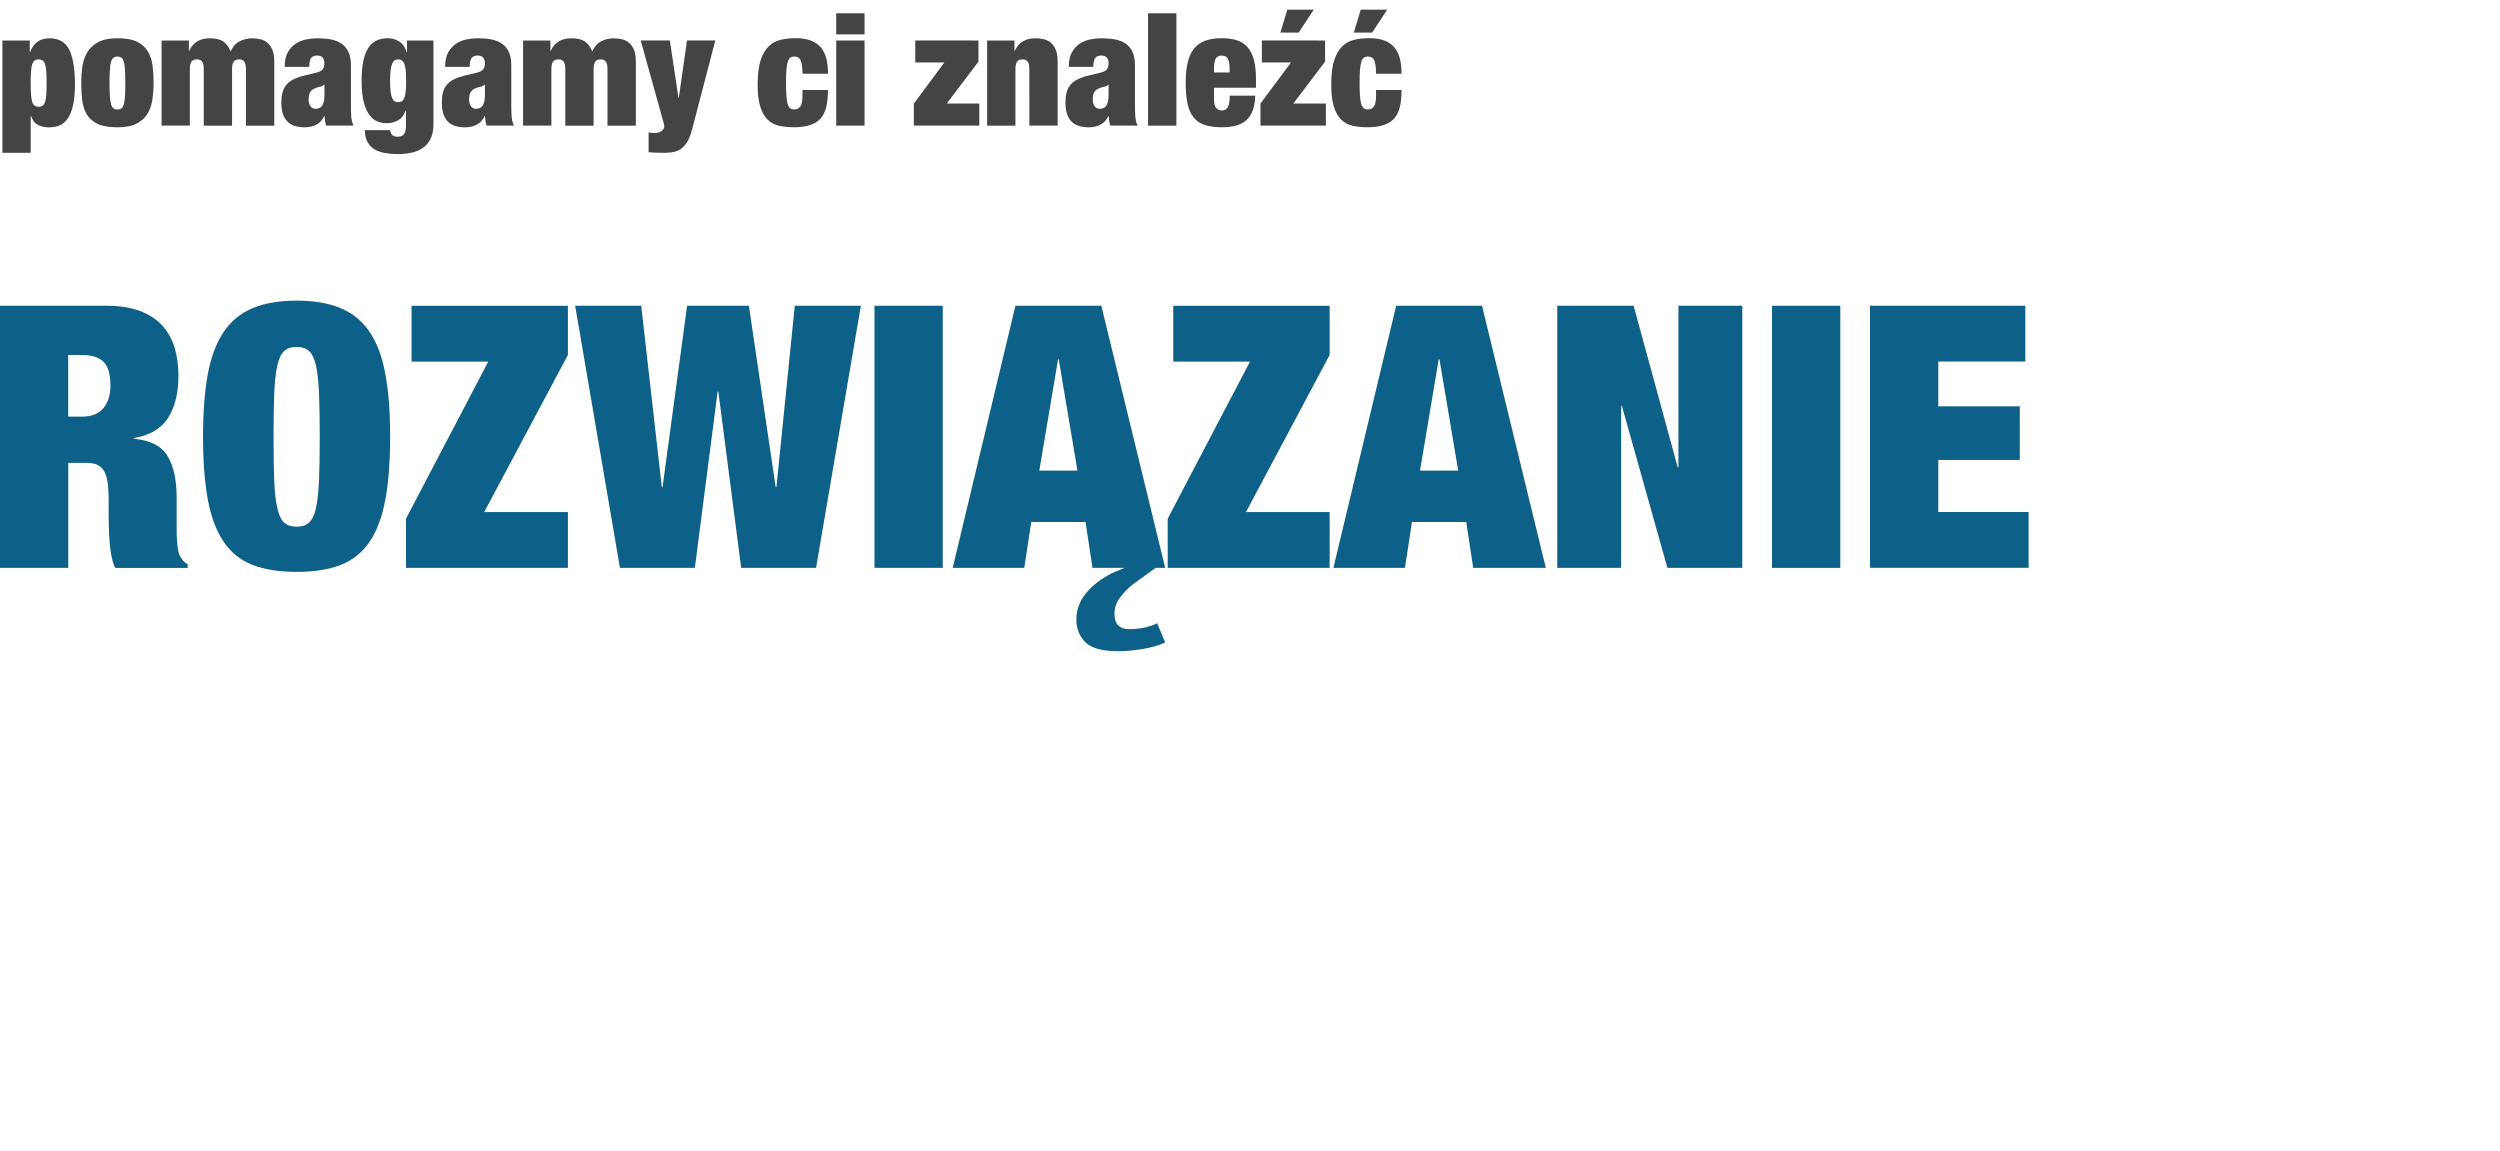 <?xml version="1.0" encoding="utf-8"?>
<!-- Generator: Adobe Illustrator 15.0.0, SVG Export Plug-In . SVG Version: 6.00 Build 0)  -->
<!DOCTYPE svg PUBLIC "-//W3C//DTD SVG 1.1//EN" "http://www.w3.org/Graphics/SVG/1.1/DTD/svg11.dtd">
<svg version="1.1" id="Layer_1" xmlns="http://www.w3.org/2000/svg" xmlns:xlink="http://www.w3.org/1999/xlink" x="0px" y="0px"
	 width="143.01px" height="65.861px" viewBox="0 0 143.01 65.861" enable-background="new 0 0 143.01 65.861" xml:space="preserve">
<g>
	<path fill="#444444" d="M1.703,2.317v0.666h0.018c0.188-0.526,0.559-0.792,1.107-0.792c0.541,0,0.918,0.219,1.135,0.655
		c0.215,0.438,0.324,1.105,0.324,2.009c0,0.468-0.037,0.856-0.109,1.17C4.109,6.338,4.006,6.588,3.877,6.777
		C3.748,6.965,3.592,7.095,3.408,7.173C3.227,7.248,3.021,7.284,2.793,7.284c-0.228,0-0.434-0.045-0.617-0.135
		c-0.183-0.09-0.314-0.263-0.398-0.515h-0.02V8.74H0.137V2.317H1.703z M1.775,5.403C1.787,5.578,1.811,5.716,1.84,5.822
		c0.033,0.104,0.078,0.18,0.143,0.222c0.061,0.042,0.135,0.063,0.225,0.063c0.096,0,0.174-0.021,0.234-0.063
		C2.5,6.002,2.545,5.927,2.582,5.822c0.031-0.104,0.055-0.244,0.066-0.419C2.66,5.229,2.666,5.009,2.666,4.746
		S2.66,4.267,2.648,4.094C2.633,3.924,2.613,3.785,2.582,3.68c-0.033-0.104-0.08-0.178-0.141-0.22
		C2.378,3.419,2.299,3.398,2.207,3.398c-0.09,0-0.164,0.021-0.225,0.063C1.919,3.503,1.877,3.575,1.84,3.68
		C1.811,3.785,1.783,3.924,1.775,4.094C1.762,4.267,1.754,4.485,1.754,4.746C1.757,5.01,1.763,5.23,1.775,5.403z"/>
	<path fill="#444444" d="M8.718,5.692C8.673,5.999,8.579,6.27,8.437,6.505C8.291,6.741,8.082,6.933,7.812,7.071
		C7.538,7.213,7.171,7.282,6.716,7.282c-0.475,0-0.85-0.063-1.125-0.192S5.108,6.78,4.97,6.55C4.831,6.321,4.743,6.049,4.704,5.739
		C4.665,5.427,4.646,5.096,4.646,4.744c0-0.316,0.02-0.63,0.063-0.936c0.047-0.308,0.145-0.579,0.285-0.819
		c0.145-0.238,0.354-0.435,0.625-0.58c0.273-0.146,0.637-0.221,1.094-0.221c0.477,0,0.852,0.065,1.125,0.201
		c0.275,0.137,0.482,0.319,0.621,0.555c0.14,0.232,0.229,0.506,0.27,0.813c0.04,0.313,0.059,0.646,0.059,0.999
		C8.786,5.073,8.763,5.385,8.718,5.692z M6.285,5.507C6.297,5.701,6.32,5.858,6.355,5.97c0.035,0.114,0.084,0.191,0.141,0.232
		c0.057,0.043,0.131,0.063,0.221,0.063s0.164-0.021,0.227-0.063C7.004,6.162,7.047,6.085,7.082,5.97
		c0.035-0.112,0.057-0.27,0.068-0.464c0.011-0.192,0.018-0.443,0.018-0.751S7.162,4.196,7.15,4C7.137,3.802,7.115,3.646,7.082,3.53
		C7.049,3.418,7.004,3.34,6.943,3.298C6.881,3.256,6.808,3.235,6.717,3.235c-0.09,0-0.164,0.021-0.221,0.063S6.391,3.418,6.355,3.53
		C6.32,3.644,6.293,3.801,6.285,4C6.271,4.196,6.264,4.448,6.264,4.756C6.266,5.062,6.271,5.313,6.285,5.507z"/>
	<path fill="#444444" d="M11.566,3.531c-0.063-0.09-0.16-0.135-0.309-0.135c-0.145,0-0.246,0.045-0.307,0.135
		c-0.063,0.09-0.09,0.237-0.09,0.439v3.215H9.242V2.317h1.563V2.91h0.021c0.209-0.479,0.602-0.72,1.178-0.72
		c0.336,0,0.598,0.063,0.771,0.186c0.178,0.123,0.313,0.313,0.42,0.563c0.125-0.275,0.297-0.472,0.516-0.58
		c0.223-0.111,0.455-0.167,0.707-0.167c0.182,0,0.35,0.021,0.5,0.06c0.152,0.038,0.287,0.108,0.4,0.212
		c0.109,0.104,0.203,0.235,0.27,0.403c0.067,0.168,0.102,0.386,0.102,0.646v3.674h-1.621V3.972c0-0.202-0.029-0.353-0.09-0.439
		c-0.061-0.09-0.162-0.135-0.307-0.135s-0.246,0.045-0.307,0.135c-0.063,0.09-0.09,0.237-0.09,0.439v3.215h-1.619V3.972
		C11.658,3.769,11.626,3.621,11.566,3.531z"/>
	<path fill="#444444" d="M18.595,6.925c-0.012-0.09-0.021-0.188-0.033-0.288h-0.02c-0.09,0.218-0.23,0.378-0.428,0.484
		c-0.195,0.108-0.42,0.162-0.672,0.162c-0.246,0-0.453-0.03-0.625-0.094c-0.17-0.063-0.313-0.158-0.418-0.284
		c-0.107-0.126-0.188-0.274-0.234-0.448c-0.047-0.176-0.072-0.366-0.072-0.576c0-0.229,0.023-0.427,0.068-0.596
		c0.045-0.168,0.117-0.313,0.221-0.438c0.104-0.12,0.24-0.229,0.414-0.313s0.391-0.159,0.646-0.221l0.641-0.153
		c0.174-0.041,0.297-0.104,0.369-0.185c0.07-0.08,0.104-0.196,0.104-0.348c0-0.301-0.139-0.45-0.41-0.45
		c-0.156,0-0.271,0.044-0.346,0.133c-0.068,0.087-0.107,0.259-0.113,0.517h-1.404c0-0.354,0.063-0.637,0.188-0.85
		c0.125-0.215,0.281-0.381,0.471-0.495c0.188-0.117,0.389-0.195,0.604-0.233c0.217-0.039,0.418-0.06,0.604-0.06
		c0.279,0,0.541,0.021,0.775,0.065c0.238,0.045,0.441,0.126,0.613,0.243c0.17,0.116,0.303,0.275,0.395,0.479
		c0.096,0.198,0.143,0.46,0.143,0.776V6.13c0,0.229,0.01,0.431,0.023,0.604c0.02,0.174,0.063,0.324,0.125,0.45H18.66
		C18.628,7.102,18.607,7.014,18.595,6.925z M18.443,6.025c0.078-0.132,0.117-0.333,0.117-0.604V4.837h-0.021
		c-0.049,0.064-0.123,0.105-0.221,0.121c-0.102,0.015-0.209,0.05-0.328,0.104c-0.127,0.062-0.215,0.14-0.262,0.236
		c-0.051,0.102-0.072,0.229-0.072,0.394s0.035,0.291,0.105,0.387c0.072,0.098,0.17,0.146,0.289,0.146
		C18.236,6.222,18.365,6.156,18.443,6.025z"/>
	<path fill="#444444" d="M24.796,2.317v4.788c0,0.316-0.053,0.588-0.154,0.811c-0.105,0.223-0.25,0.398-0.436,0.53
		c-0.182,0.132-0.396,0.228-0.643,0.284c-0.247,0.056-0.518,0.085-0.805,0.085c-0.258,0-0.502-0.021-0.729-0.061
		c-0.229-0.039-0.428-0.107-0.602-0.211c-0.17-0.104-0.307-0.242-0.402-0.419c-0.102-0.178-0.152-0.403-0.158-0.681h1.459
		c0,0.12,0.035,0.213,0.107,0.277c0.07,0.065,0.17,0.101,0.297,0.101c0.061,0,0.119-0.006,0.18-0.02
		c0.063-0.012,0.113-0.038,0.158-0.081c0.045-0.042,0.082-0.104,0.109-0.18c0.031-0.078,0.046-0.188,0.046-0.324V6.32h-0.019
		c-0.102,0.282-0.254,0.476-0.459,0.576C22.544,7,22.331,7.048,22.108,7.048c-0.162,0-0.326-0.028-0.494-0.09
		s-0.322-0.179-0.459-0.353c-0.14-0.176-0.252-0.418-0.338-0.732c-0.088-0.313-0.132-0.726-0.132-1.229
		c0-0.47,0.032-0.859,0.104-1.177c0.068-0.313,0.168-0.564,0.297-0.756c0.129-0.188,0.287-0.324,0.474-0.402
		c0.187-0.081,0.396-0.122,0.63-0.122c0.229,0,0.439,0.062,0.641,0.18c0.197,0.12,0.342,0.327,0.432,0.621h0.021V2.317H24.796z
		 M22.345,5.246c0.021,0.159,0.053,0.283,0.092,0.373c0.039,0.092,0.086,0.15,0.143,0.182c0.057,0.032,0.125,0.045,0.203,0.045
		c0.072,0,0.137-0.016,0.193-0.045c0.056-0.028,0.104-0.09,0.145-0.182c0.039-0.09,0.066-0.214,0.086-0.373
		c0.019-0.158,0.025-0.366,0.025-0.626c0-0.252-0.01-0.457-0.025-0.615c-0.02-0.159-0.047-0.283-0.086-0.373
		s-0.088-0.149-0.145-0.186c-0.059-0.035-0.121-0.05-0.193-0.05c-0.078,0-0.146,0.017-0.203,0.05s-0.104,0.096-0.143,0.186
		s-0.07,0.214-0.092,0.373c-0.021,0.158-0.031,0.363-0.031,0.615C22.313,4.879,22.324,5.087,22.345,5.246z"/>
	<path fill="#444444" d="M27.775,6.925c-0.016-0.09-0.023-0.188-0.035-0.288h-0.021c-0.09,0.218-0.229,0.378-0.428,0.484
		c-0.195,0.108-0.42,0.162-0.672,0.162c-0.246,0-0.453-0.03-0.625-0.094c-0.17-0.063-0.311-0.158-0.418-0.284
		s-0.186-0.274-0.234-0.448c-0.047-0.176-0.068-0.366-0.068-0.576c0-0.229,0.021-0.427,0.064-0.596
		c0.045-0.168,0.117-0.313,0.225-0.438c0.102-0.12,0.236-0.229,0.414-0.313c0.174-0.086,0.389-0.159,0.645-0.221l0.641-0.153
		c0.178-0.041,0.301-0.104,0.369-0.185c0.07-0.08,0.107-0.196,0.107-0.348c0-0.301-0.141-0.45-0.414-0.45
		c-0.156,0-0.271,0.044-0.342,0.133c-0.072,0.087-0.111,0.259-0.117,0.517h-1.404c0-0.354,0.064-0.637,0.189-0.85
		c0.125-0.215,0.279-0.381,0.467-0.495c0.188-0.117,0.389-0.195,0.604-0.233c0.221-0.039,0.418-0.06,0.605-0.06
		c0.281,0,0.541,0.021,0.777,0.065c0.234,0.045,0.438,0.126,0.609,0.243c0.17,0.116,0.307,0.275,0.396,0.479
		c0.092,0.198,0.139,0.46,0.139,0.776V6.13c0,0.229,0.01,0.431,0.027,0.604c0.017,0.174,0.059,0.324,0.125,0.45h-1.564
		C27.806,7.102,27.786,7.014,27.775,6.925z M27.622,6.025c0.078-0.132,0.117-0.333,0.117-0.604V4.837h-0.021
		c-0.049,0.064-0.123,0.105-0.221,0.121c-0.1,0.015-0.209,0.05-0.328,0.104c-0.127,0.062-0.215,0.14-0.262,0.236
		c-0.049,0.102-0.072,0.229-0.072,0.394s0.035,0.291,0.107,0.387c0.071,0.098,0.168,0.146,0.289,0.146
		C27.415,6.222,27.544,6.156,27.622,6.025z"/>
	<path fill="#444444" d="M32.247,3.531c-0.059-0.09-0.16-0.135-0.305-0.135c-0.146,0-0.246,0.045-0.311,0.135
		c-0.061,0.09-0.09,0.237-0.09,0.439v3.215h-1.619V2.317h1.564V2.91h0.02c0.209-0.479,0.604-0.72,1.182-0.72
		c0.336,0,0.594,0.063,0.77,0.186c0.178,0.123,0.316,0.313,0.42,0.563c0.125-0.275,0.297-0.472,0.518-0.58
		c0.221-0.111,0.455-0.167,0.707-0.167c0.18,0,0.348,0.021,0.5,0.06c0.15,0.038,0.285,0.108,0.398,0.212s0.203,0.235,0.271,0.403
		c0.065,0.168,0.1,0.386,0.1,0.646v3.674h-1.621V3.972c0-0.202-0.029-0.353-0.09-0.439c-0.059-0.09-0.162-0.135-0.305-0.135
		c-0.146,0-0.246,0.045-0.309,0.135c-0.061,0.09-0.09,0.237-0.09,0.439v3.215h-1.619V3.972C32.339,3.769,32.306,3.621,32.247,3.531z
		"/>
	<path fill="#444444" d="M37.281,7.6c0.059,0.006,0.119,0.009,0.18,0.009c0.104,0,0.188-0.017,0.256-0.045
		c0.07-0.03,0.125-0.063,0.168-0.104c0.041-0.039,0.07-0.079,0.092-0.121C37.994,7.297,38,7.263,38,7.238
		c0-0.036-0.006-0.084-0.021-0.146c-0.018-0.062-0.031-0.123-0.051-0.188l-1.277-4.59h1.666L38.812,5.6h0.018l0.469-3.285h1.619
		l-1.305,5.004c-0.072,0.282-0.154,0.516-0.246,0.697c-0.094,0.184-0.205,0.327-0.334,0.437s-0.277,0.185-0.445,0.227
		s-0.357,0.063-0.576,0.063c-0.174,0-0.334-0.003-0.479-0.009c-0.148-0.006-0.291-0.017-0.43-0.025V7.572
		C37.16,7.585,37.22,7.594,37.281,7.6z"/>
	<path fill="#444444" d="M45.874,3.743c-0.018-0.123-0.045-0.224-0.08-0.302c-0.064-0.14-0.186-0.207-0.357-0.207
		c-0.094,0-0.168,0.021-0.23,0.065c-0.061,0.045-0.113,0.126-0.147,0.243c-0.032,0.116-0.062,0.272-0.073,0.468
		c-0.02,0.195-0.023,0.442-0.023,0.743c0,0.3,0.008,0.547,0.023,0.741c0.014,0.195,0.041,0.351,0.073,0.465
		c0.034,0.112,0.089,0.192,0.147,0.237c0.063,0.045,0.139,0.065,0.23,0.065c0.146,0,0.266-0.057,0.346-0.171
		c0.08-0.112,0.121-0.322,0.121-0.63v-0.31h1.459c0,0.384-0.033,0.711-0.102,0.979c-0.064,0.271-0.178,0.492-0.332,0.666
		c-0.307,0.322-0.805,0.484-1.492,0.484c-0.313,0-0.6-0.025-0.855-0.081c-0.258-0.054-0.479-0.169-0.662-0.346
		c-0.184-0.18-0.326-0.429-0.428-0.747c-0.103-0.321-0.152-0.746-0.152-1.272c0-0.576,0.061-1.038,0.17-1.388
		c0.115-0.348,0.271-0.613,0.469-0.801c0.191-0.188,0.424-0.311,0.688-0.369c0.264-0.062,0.549-0.09,0.855-0.09
		c0.355,0,0.654,0.05,0.895,0.146c0.236,0.102,0.426,0.236,0.566,0.414c0.141,0.177,0.238,0.393,0.297,0.639
		c0.057,0.249,0.086,0.527,0.086,0.833h-1.459C45.902,4.027,45.895,3.866,45.874,3.743z"/>
	<path fill="#444444" d="M49.456,0.76v1.206h-1.621V0.76H49.456z M49.456,2.317v4.869h-1.621V2.317H49.456z"/>
	<path fill="#444444" d="M55.972,2.317v1.206l-1.816,2.401h1.863v1.262h-3.744V5.926l1.746-2.351h-1.664v-1.26L55.972,2.317
		L55.972,2.317z"/>
	<path fill="#444444" d="M58.033,2.317V2.91h0.02c0.209-0.479,0.604-0.72,1.18-0.72c0.18,0,0.348,0.021,0.5,0.06
		c0.15,0.038,0.287,0.108,0.398,0.212c0.113,0.104,0.203,0.235,0.271,0.403c0.065,0.168,0.1,0.386,0.1,0.646v3.674h-1.619V3.972
		c0-0.202-0.027-0.353-0.09-0.439c-0.061-0.09-0.162-0.135-0.307-0.135c-0.146,0-0.246,0.045-0.309,0.135
		c-0.061,0.09-0.09,0.237-0.09,0.439v3.215h-1.619v-4.87H58.033z"/>
	<path fill="#444444" d="M63.451,6.925c-0.012-0.09-0.023-0.188-0.035-0.288h-0.018c-0.094,0.218-0.232,0.378-0.432,0.484
		c-0.191,0.108-0.42,0.162-0.672,0.162c-0.246,0-0.453-0.03-0.625-0.094c-0.17-0.063-0.311-0.158-0.418-0.284
		c-0.104-0.126-0.186-0.274-0.23-0.448c-0.051-0.176-0.072-0.366-0.072-0.576c0-0.229,0.021-0.427,0.066-0.596
		c0.047-0.168,0.115-0.313,0.223-0.438c0.102-0.12,0.24-0.229,0.414-0.313s0.389-0.159,0.645-0.221l0.645-0.153
		c0.174-0.041,0.297-0.104,0.367-0.185c0.068-0.08,0.105-0.196,0.105-0.348c0-0.301-0.139-0.45-0.414-0.45
		c-0.156,0-0.27,0.044-0.342,0.133c-0.072,0.087-0.111,0.259-0.117,0.517h-1.404c0-0.354,0.064-0.637,0.189-0.85
		c0.125-0.215,0.281-0.381,0.467-0.495c0.189-0.117,0.391-0.195,0.605-0.233c0.217-0.039,0.418-0.06,0.604-0.06
		c0.281,0,0.541,0.021,0.777,0.065s0.438,0.126,0.611,0.243c0.172,0.116,0.305,0.275,0.396,0.479
		c0.092,0.198,0.139,0.46,0.139,0.776V6.13c0,0.229,0.014,0.431,0.027,0.604c0.018,0.174,0.059,0.324,0.125,0.45h-1.563
		C63.484,7.102,63.462,7.014,63.451,6.925z M63.298,6.025c0.078-0.132,0.117-0.333,0.117-0.604V4.837h-0.018
		c-0.053,0.064-0.123,0.105-0.225,0.121c-0.1,0.015-0.209,0.05-0.328,0.104c-0.127,0.062-0.215,0.14-0.262,0.236
		c-0.049,0.102-0.072,0.229-0.072,0.394s0.035,0.291,0.107,0.387c0.072,0.098,0.168,0.146,0.289,0.146
		C63.091,6.222,63.22,6.156,63.298,6.025z"/>
	<path fill="#444444" d="M67.294,0.76v6.428h-1.621V0.76H67.294z"/>
	<path fill="#444444" d="M69.445,5.663c0,0.266,0.045,0.44,0.135,0.527c0.092,0.087,0.193,0.13,0.307,0.13
		c0.146,0,0.258-0.061,0.34-0.175c0.078-0.117,0.119-0.343,0.119-0.673h1.459c-0.014,0.602-0.164,1.054-0.459,1.354
		c-0.295,0.304-0.775,0.454-1.447,0.454c-0.393,0-0.719-0.043-0.982-0.13s-0.477-0.23-0.639-0.435
		C68.115,6.518,68,6.254,67.93,5.929c-0.067-0.322-0.104-0.717-0.104-1.179c0-0.47,0.039-0.864,0.117-1.188
		c0.078-0.324,0.201-0.588,0.369-0.792s0.383-0.354,0.643-0.445c0.262-0.093,0.574-0.14,0.941-0.14c0.32,0,0.604,0.039,0.85,0.115
		c0.245,0.078,0.447,0.208,0.613,0.394c0.164,0.184,0.287,0.423,0.367,0.721c0.082,0.297,0.121,0.668,0.121,1.11v0.495h-2.402V5.663
		L69.445,5.663z M70.242,3.361c-0.064-0.12-0.182-0.182-0.355-0.182c-0.168,0-0.281,0.062-0.346,0.182
		c-0.063,0.12-0.096,0.311-0.096,0.565v0.218h0.893V3.927C70.337,3.67,70.304,3.481,70.242,3.361z"/>
	<path fill="#444444" d="M75.8,2.317v1.206l-1.816,2.401h1.861v1.262h-3.742V5.926l1.745-2.351h-1.665v-1.26L75.8,2.317L75.8,2.317z
		 M75.152,0.552l-0.863,1.313h-1.045l0.395-1.313H75.152z"/>
	<path fill="#444444" d="M78.688,3.743c-0.021-0.123-0.047-0.224-0.08-0.302c-0.066-0.14-0.188-0.207-0.359-0.207
		c-0.092,0-0.168,0.021-0.229,0.065c-0.063,0.045-0.113,0.126-0.148,0.243c-0.035,0.116-0.061,0.272-0.076,0.468
		c-0.015,0.196-0.021,0.442-0.021,0.743c0,0.3,0.008,0.547,0.021,0.741c0.018,0.195,0.041,0.351,0.076,0.465
		c0.035,0.112,0.086,0.192,0.148,0.237c0.062,0.045,0.139,0.065,0.229,0.065c0.148,0,0.266-0.057,0.346-0.171
		c0.08-0.112,0.121-0.322,0.121-0.63v-0.31h1.459c0,0.384-0.031,0.711-0.1,0.979c-0.066,0.271-0.178,0.492-0.332,0.666
		c-0.307,0.322-0.805,0.484-1.494,0.484c-0.313,0-0.598-0.025-0.854-0.081c-0.26-0.054-0.479-0.169-0.662-0.346
		c-0.186-0.18-0.326-0.429-0.43-0.747c-0.102-0.321-0.15-0.746-0.15-1.272c0-0.576,0.057-1.038,0.17-1.388
		c0.115-0.348,0.27-0.613,0.465-0.801s0.424-0.311,0.688-0.369c0.266-0.062,0.551-0.09,0.854-0.09c0.359,0,0.658,0.05,0.896,0.146
		c0.234,0.102,0.426,0.236,0.564,0.414c0.14,0.177,0.24,0.393,0.297,0.639c0.059,0.249,0.086,0.527,0.086,0.833h-1.459
		C78.714,4.027,78.706,3.866,78.688,3.743z M79.354,0.552L78.49,1.866h-1.045l0.395-1.313H79.354z"/>
</g>
<g>
	<path fill="#0D6188" d="M6.1,17.491c0.738,0,1.371,0.1,1.896,0.294c0.523,0.196,0.951,0.474,1.279,0.83
		c0.328,0.354,0.563,0.78,0.713,1.271c0.145,0.49,0.219,1.021,0.219,1.598c0,1.008-0.201,1.818-0.604,2.437
		c-0.404,0.615-1.053,0.993-1.943,1.135v0.042c0.934,0.084,1.574,0.413,1.922,0.986s0.523,1.364,0.523,2.372v1.281
		c0,0.194,0,0.397,0,0.607s0.006,0.409,0.02,0.6c0.014,0.188,0.035,0.359,0.064,0.516c0.025,0.153,0.063,0.272,0.104,0.356
		c0.058,0.084,0.113,0.165,0.168,0.239c0.058,0.077,0.148,0.149,0.273,0.223v0.21H6.593c-0.098-0.195-0.172-0.427-0.219-0.692
		c-0.049-0.267-0.084-0.531-0.104-0.799c-0.021-0.266-0.035-0.521-0.041-0.767c-0.01-0.244-0.014-0.444-0.014-0.601V28.62
		c0-0.42-0.02-0.77-0.063-1.05c-0.041-0.279-0.115-0.5-0.225-0.661c-0.104-0.16-0.234-0.272-0.396-0.336
		c-0.161-0.064-0.361-0.095-0.598-0.095H3.906v6.006H0V17.491H6.1z M4.686,23.833c0.559,0,0.973-0.164,1.234-0.493
		c0.268-0.329,0.398-0.759,0.398-1.291c0-0.631-0.129-1.078-0.391-1.346c-0.258-0.266-0.682-0.397-1.27-0.397H3.902v3.527H4.686z"/>
	<path fill="#0D6188" d="M11.886,21.408c0.184-0.986,0.484-1.792,0.904-2.415s0.973-1.077,1.658-1.364
		c0.684-0.287,1.521-0.432,2.52-0.432c0.994,0,1.834,0.145,2.521,0.432c0.686,0.287,1.238,0.741,1.658,1.364
		s0.721,1.429,0.898,2.415c0.186,0.986,0.273,2.182,0.273,3.58s-0.092,2.595-0.273,3.581c-0.181,0.984-0.479,1.792-0.898,2.414
		c-0.42,0.624-0.977,1.066-1.658,1.334c-0.689,0.267-1.527,0.397-2.521,0.397c-0.993,0-1.834-0.134-2.52-0.397
		c-0.688-0.267-1.238-0.71-1.658-1.334c-0.42-0.622-0.723-1.43-0.904-2.414c-0.181-0.986-0.271-2.183-0.271-3.581
		C11.615,23.589,11.704,22.395,11.886,21.408z M15.688,27.498c0.025,0.664,0.088,1.192,0.18,1.585
		c0.09,0.395,0.223,0.665,0.396,0.818c0.178,0.152,0.41,0.229,0.703,0.229c0.295,0,0.529-0.077,0.703-0.229
		c0.176-0.153,0.313-0.429,0.4-0.818c0.09-0.393,0.148-0.921,0.178-1.585c0.029-0.665,0.043-1.503,0.043-2.511
		s-0.016-1.845-0.043-2.51c-0.027-0.664-0.088-1.193-0.178-1.585c-0.092-0.394-0.227-0.665-0.4-0.819
		c-0.174-0.152-0.408-0.229-0.703-0.229c-0.293,0-0.523,0.077-0.703,0.229c-0.176,0.154-0.309,0.429-0.396,0.819
		c-0.092,0.392-0.15,0.921-0.18,1.585c-0.027,0.665-0.041,1.502-0.041,2.51S15.66,26.833,15.688,27.498z"/>
	<path fill="#0D6188" d="M27.931,20.684h-4.389v-3.192h8.945v2.813l-4.789,8.987h4.789v3.191h-9.262V29.67L27.931,20.684z"/>
	<path fill="#0D6188" d="M42.839,17.491l1.533,10.374h0.043l1.049-10.374h3.781l-2.563,14.994h-4.283l-1.307-10.08h-0.041
		l-1.303,10.08h-4.285l-2.561-14.994h3.779l1.176,10.374h0.043l1.406-10.374H42.839z"/>
	<path fill="#0D6188" d="M53.929,17.491v14.994h-3.904V17.491H53.929z"/>
	<path fill="#0D6188" d="M63.966,37.252c-0.91,0-1.537-0.172-1.879-0.515c-0.344-0.344-0.516-0.78-0.516-1.313
		c0-0.531,0.182-1.024,0.547-1.479c0.363-0.456,0.867-0.844,1.512-1.166l0.693-0.294h-1.828l-0.398-2.625h-3.105l-0.4,2.625h-4.094
		l3.589-14.995H63l3.654,14.994h-0.545l-1.305,0.943c-0.295,0.237-0.543,0.493-0.744,0.769c-0.203,0.271-0.307,0.57-0.307,0.893
		c0,0.321,0.074,0.556,0.223,0.692c0.146,0.141,0.34,0.21,0.576,0.21c0.631,0,1.178-0.111,1.641-0.336l0.461,1.093
		c-0.168,0.084-0.363,0.157-0.588,0.221c-0.227,0.063-0.459,0.115-0.703,0.157c-0.246,0.042-0.486,0.073-0.727,0.095
		C64.4,37.242,64.175,37.252,63.966,37.252z M61.634,26.92l-1.068-6.36h-0.041l-1.072,6.36H61.634z"/>
	<path fill="#0D6188" d="M71.505,20.684h-4.389v-3.192h8.945v2.813l-4.787,8.987h4.787v3.191h-9.264V29.67L71.505,20.684z"/>
	<path fill="#0D6188" d="M84.777,17.491l3.65,14.994h-4.154l-0.398-2.625H80.77l-0.4,2.625h-4.094l3.59-14.994H84.777z M82.3,20.559
		l-1.07,6.36h2.184l-1.07-6.36H82.3z"/>
	<path fill="#0D6188" d="M93.451,17.491l2.52,9.24h0.041v-9.24h3.654v14.994h-4.283l-2.604-9.263h-0.043v9.263h-3.654V17.491H93.451
		z"/>
	<path fill="#0D6188" d="M105.273,17.491v14.994h-3.906V17.491H105.273z"/>
	<path fill="#0D6188" d="M115.857,17.491v3.192h-4.979v2.562h4.662v3.066h-4.662v2.979h5.166v3.191h-9.072V17.491H115.857z"/>
</g>
</svg>
